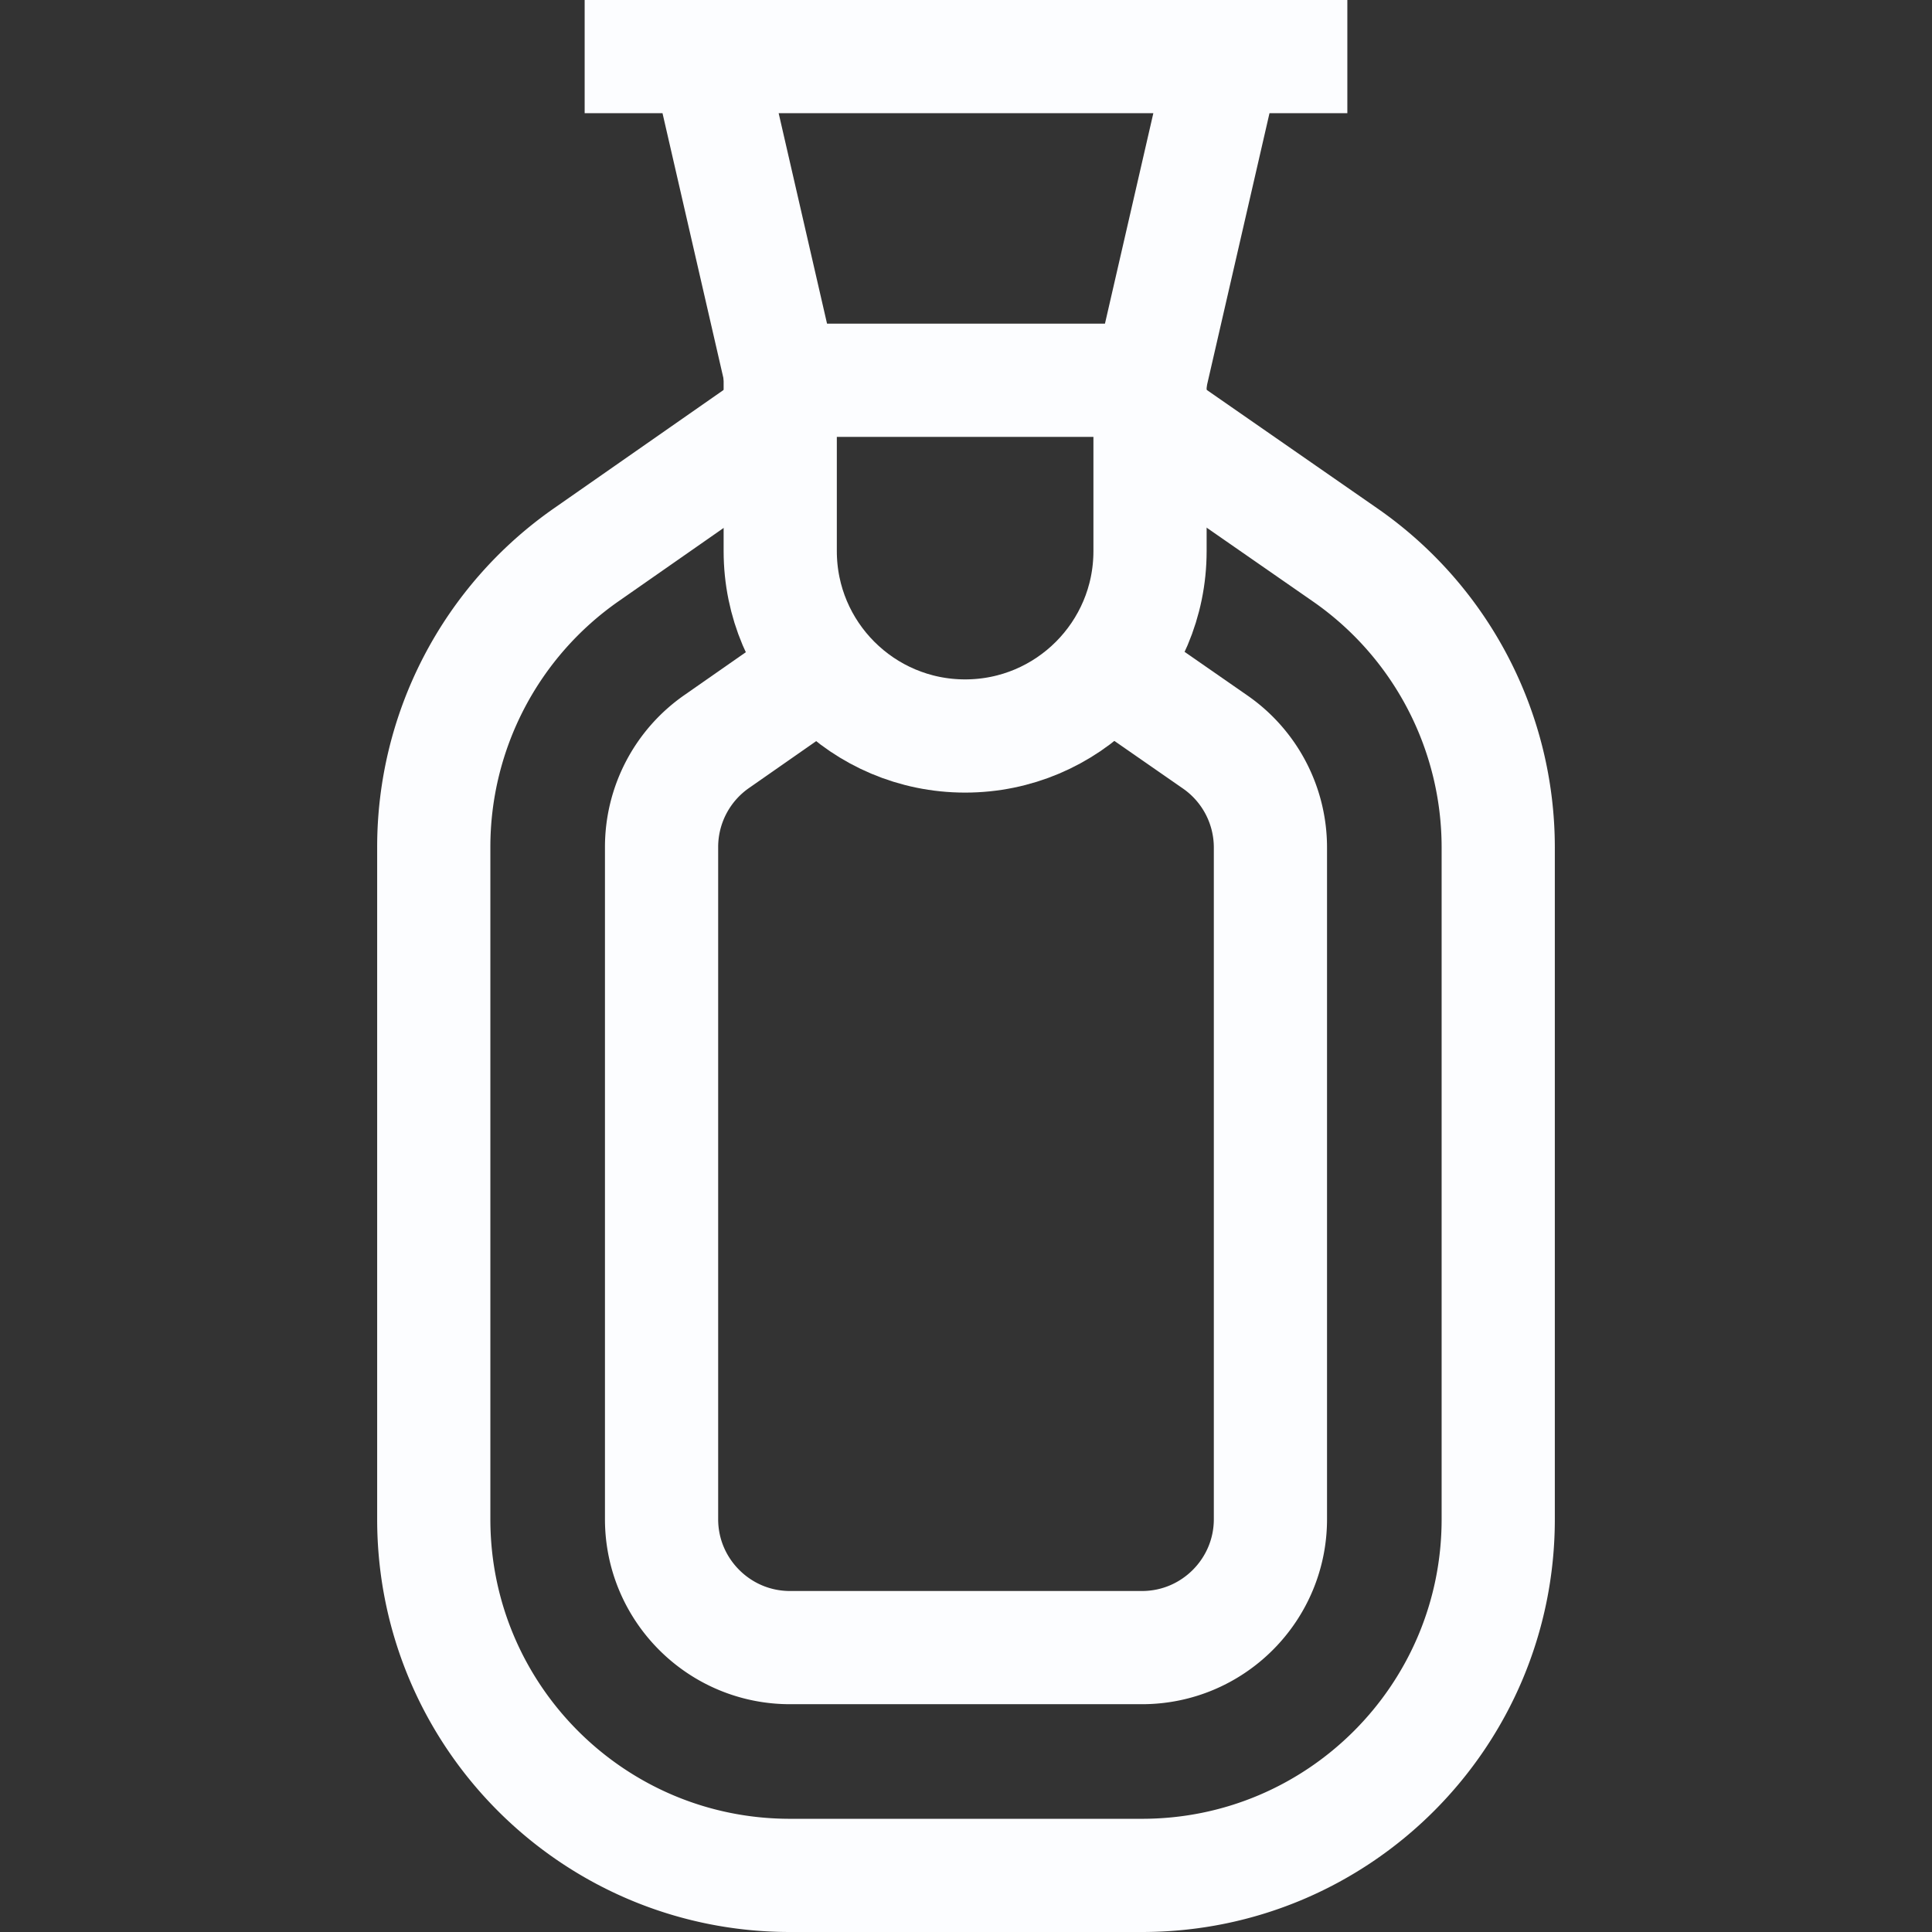 <svg xmlns="http://www.w3.org/2000/svg" version="1.1" xmlns:xlink="http://www.w3.org/1999/xlink" width="512" height="512" x="0" y="0" viewBox="0 0 512 512" style="enable-background:new 0 0 512 512" xml:space="preserve" class=""><rect x="0" y="0" width="512" height="512" fill="#333333" stroke="none"/><g><path d="m206.768 111.159-51.435 35.887a94.392 94.392 0 0 0-40.381 77.412v178.149c0 52.132 42.261 94.393 94.393 94.393h93.308c52.132 0 94.393-42.261 94.393-94.393V224.6a94.397 94.397 0 0 0-40.563-77.54l-51.715-35.902" style="stroke-width:30;stroke-miterlimit:10;" fill="none" stroke="#fcfdff" stroke-width="30" stroke-miterlimit="10" data-original="#000000" opacity="1" class=""></path><path d="m217.829 177.052-27.953 19.503a34.047 34.047 0 0 0-14.555 27.903v178.149c0 18.761 15.263 34.024 34.024 34.024h93.309c18.76 0 34.023-15.263 34.023-34.024V224.6a34.03 34.03 0 0 0-14.621-27.948l-28.308-19.653M304.769 100.774 324.485 15M187.515 15l19.716 85.774M357.061 15H154.939" style="stroke-width:30;stroke-miterlimit:10;" fill="none" stroke="#fcfdff" stroke-width="30" stroke-miterlimit="10" data-original="#000000" opacity="1" class=""></path><path d="M255.769 195.047c-27.062 0-49-21.938-49-49v-45.272h98.001v45.272c-.001 27.061-21.939 49-49.001 49z" style="stroke-width:30;stroke-miterlimit:10;" fill="none" stroke="#fcfdff" stroke-width="30" stroke-miterlimit="10" data-original="#000000" opacity="1" class=""></path></g></svg>